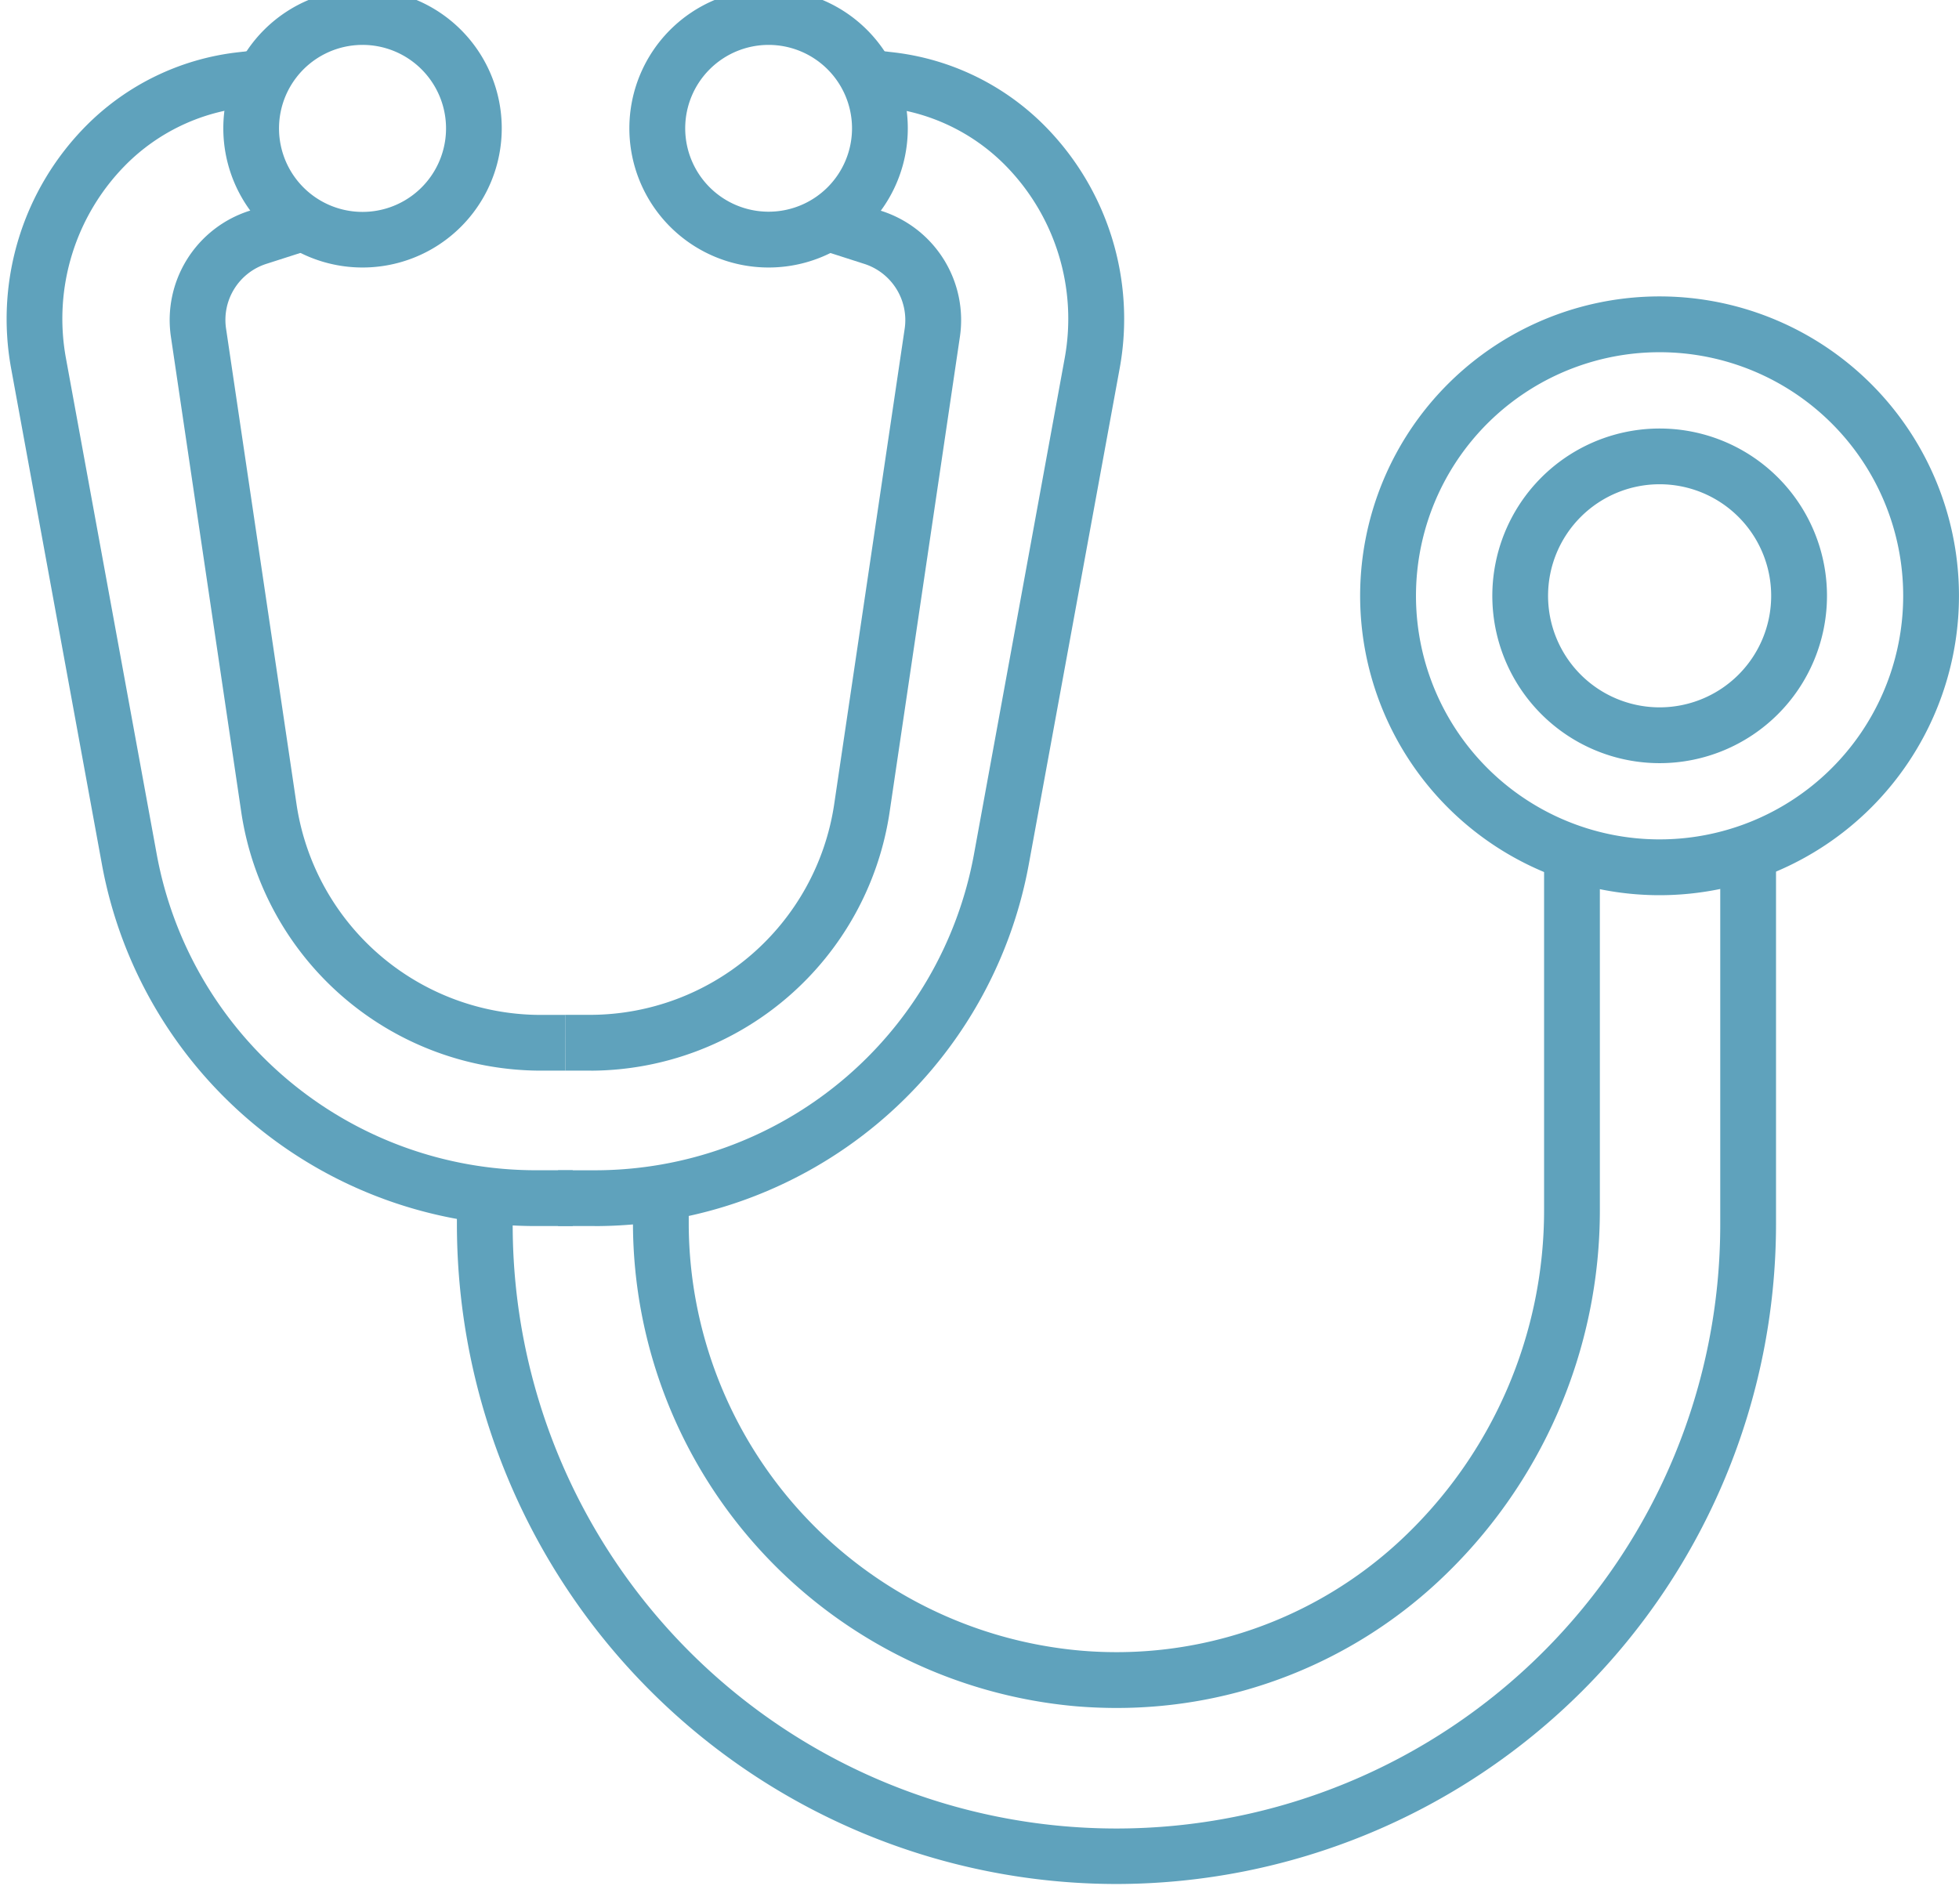 <svg xmlns="http://www.w3.org/2000/svg" xmlns:xlink="http://www.w3.org/1999/xlink" width="56.582" height="55" viewBox="0 0 56.582 55"><defs><clipPath id="clip-path"><rect id="Rectangle_21" data-name="Rectangle 21" width="56" height="55" transform="translate(0.149 0.426)" fill="#5fa2bc"></rect></clipPath></defs><g id="Groupe_25" data-name="Groupe 25" transform="translate(-0.149 -0.426)"><path id="Trac&#xE9;_25" data-name="Trac&#xE9; 25" d="M498.879,196.467a8.648,8.648,0,1,1,8.634-8.648,8.649,8.649,0,0,1-8.634,8.648Zm0-15.684a7.036,7.036,0,1,0,7.023,7.036,7.035,7.035,0,0,0-7.023-7.036Zm0,0" transform="translate(-450.783 -170.183)" fill="#5fa2bc"></path><g id="Groupe_22" data-name="Groupe 22" transform="translate(0 0)"><g id="Groupe_21" data-name="Groupe 21" transform="translate(0 0)" clip-path="url(#clip-path)"><path id="Trac&#xE9;_26" data-name="Trac&#xE9; 26" d="M519.636,213.411a4.833,4.833,0,1,1,4.822-4.833,4.834,4.834,0,0,1-4.822,4.833Zm0-8.056a3.222,3.222,0,1,0,3.21,3.222,3.222,3.222,0,0,0-3.21-3.222Zm0,0" transform="translate(-471.54 -190.941)" fill="#5fa2bc"></path><path id="Trac&#xE9;_27" data-name="Trac&#xE9; 27" d="M358.268,130.035a4.021,4.021,0,1,1,4.022-4.021,4.02,4.02,0,0,1-4.022,4.021Zm0-6.43a2.409,2.409,0,1,0,2.411,2.409,2.41,2.41,0,0,0-2.411-2.409Zm0,0" transform="translate(-335.921 -121.882)" fill="#5fa2bc"></path></g></g><path id="Trac&#xE9;_28" data-name="Trac&#xE9; 28" d="M342.032,167.24h-1.059v-1.611h1.059a11.133,11.133,0,0,0,10.956-9.132l2.62-14.327a6.314,6.314,0,0,0-1.73-5.584,5.727,5.727,0,0,0-3.414-1.651l-.651-.073.18-1.6.651.073a7.338,7.338,0,0,1,4.378,2.116,7.927,7.927,0,0,1,2.175,7.008l-2.625,14.325a12.745,12.745,0,0,1-12.54,10.457Zm0,0" transform="translate(-324.707 -131.399)" fill="#5fa2bc"></path><g id="Groupe_24" data-name="Groupe 24" transform="translate(0 0)"><g id="Groupe_23" data-name="Groupe 23" transform="translate(0 0)" clip-path="url(#clip-path)"><path id="Trac&#xE9;_29" data-name="Trac&#xE9; 29" d="M343.082,185.8h-.742v-1.611h.742a7.137,7.137,0,0,0,7.019-6.057l2.039-13.756a1.705,1.705,0,0,0-1.17-1.88l-1.314-.422.492-1.531,1.314.422a3.31,3.31,0,0,1,2.272,3.651L351.7,178.37a8.757,8.757,0,0,1-8.613,7.432Zm0,0" transform="translate(-325.862 -154.449)" fill="#5fa2bc"></path><path id="Trac&#xE9;_30" data-name="Trac&#xE9; 30" d="M282.721,130.035a4.021,4.021,0,1,1,4.033-4.021,4.021,4.021,0,0,1-4.033,4.021Zm0-6.43a2.412,2.412,0,1,0,1.711.7,2.409,2.409,0,0,0-1.711-.7Zm0,0" transform="translate(-272.113 -121.882)" fill="#5fa2bc"></path><path id="Trac&#xE9;_31" data-name="Trac&#xE9; 31" d="M254.739,167.24h-1.062a12.744,12.744,0,0,1-12.539-10.457l-2.622-14.323a7.928,7.928,0,0,1,2.175-7.009,7.344,7.344,0,0,1,4.378-2.116l.648-.075.18,1.6-.651.073a5.73,5.73,0,0,0-3.417,1.652,6.314,6.314,0,0,0-1.729,5.584l2.622,14.327a11.132,11.132,0,0,0,10.956,9.132h1.061Zm0,0" transform="translate(-238.047 -131.399)" fill="#5fa2bc"></path></g></g><path id="Trac&#xE9;_32" data-name="Trac&#xE9; 32" d="M280.142,185.778H279.4a8.759,8.759,0,0,1-8.613-7.431l-2.036-13.756a3.311,3.311,0,0,1,2.271-3.651l1.315-.422.492,1.531-1.315.422a1.7,1.7,0,0,0-1.17,1.884l2.038,13.756a7.138,7.138,0,0,0,7.019,6.057h.744Zm0,0" transform="translate(-263.664 -154.426)" fill="#5fa2bc"></path><path id="Trac&#xE9;_33" data-name="Trac&#xE9; 33" d="M368.886,307.362q-.583,0-1.172-.049a14.03,14.03,0,0,1-12.792-13.908v-.931h1.611v.931a12.407,12.407,0,0,0,11.312,12.3,12.034,12.034,0,0,0,9.241-3.18,13.034,13.034,0,0,0,4.152-9.58V282.655h1.611v10.294a14.648,14.648,0,0,1-4.672,10.765,13.616,13.616,0,0,1-9.291,3.648Zm0,0" transform="translate(-336.491 -257.601)" fill="#5fa2bc"></path><path id="Trac&#xE9;_34" data-name="Trac&#xE9; 34" d="M341.206,312.447a19.064,19.064,0,0,1-19.042-19.042v-.864h1.611v.864a17.439,17.439,0,1,0,34.878,0V282.655h1.611v10.75a19.072,19.072,0,0,1-19.058,19.042Zm0,0" transform="translate(-308.818 -257.601)" fill="#5fa2bc"></path></g></svg>